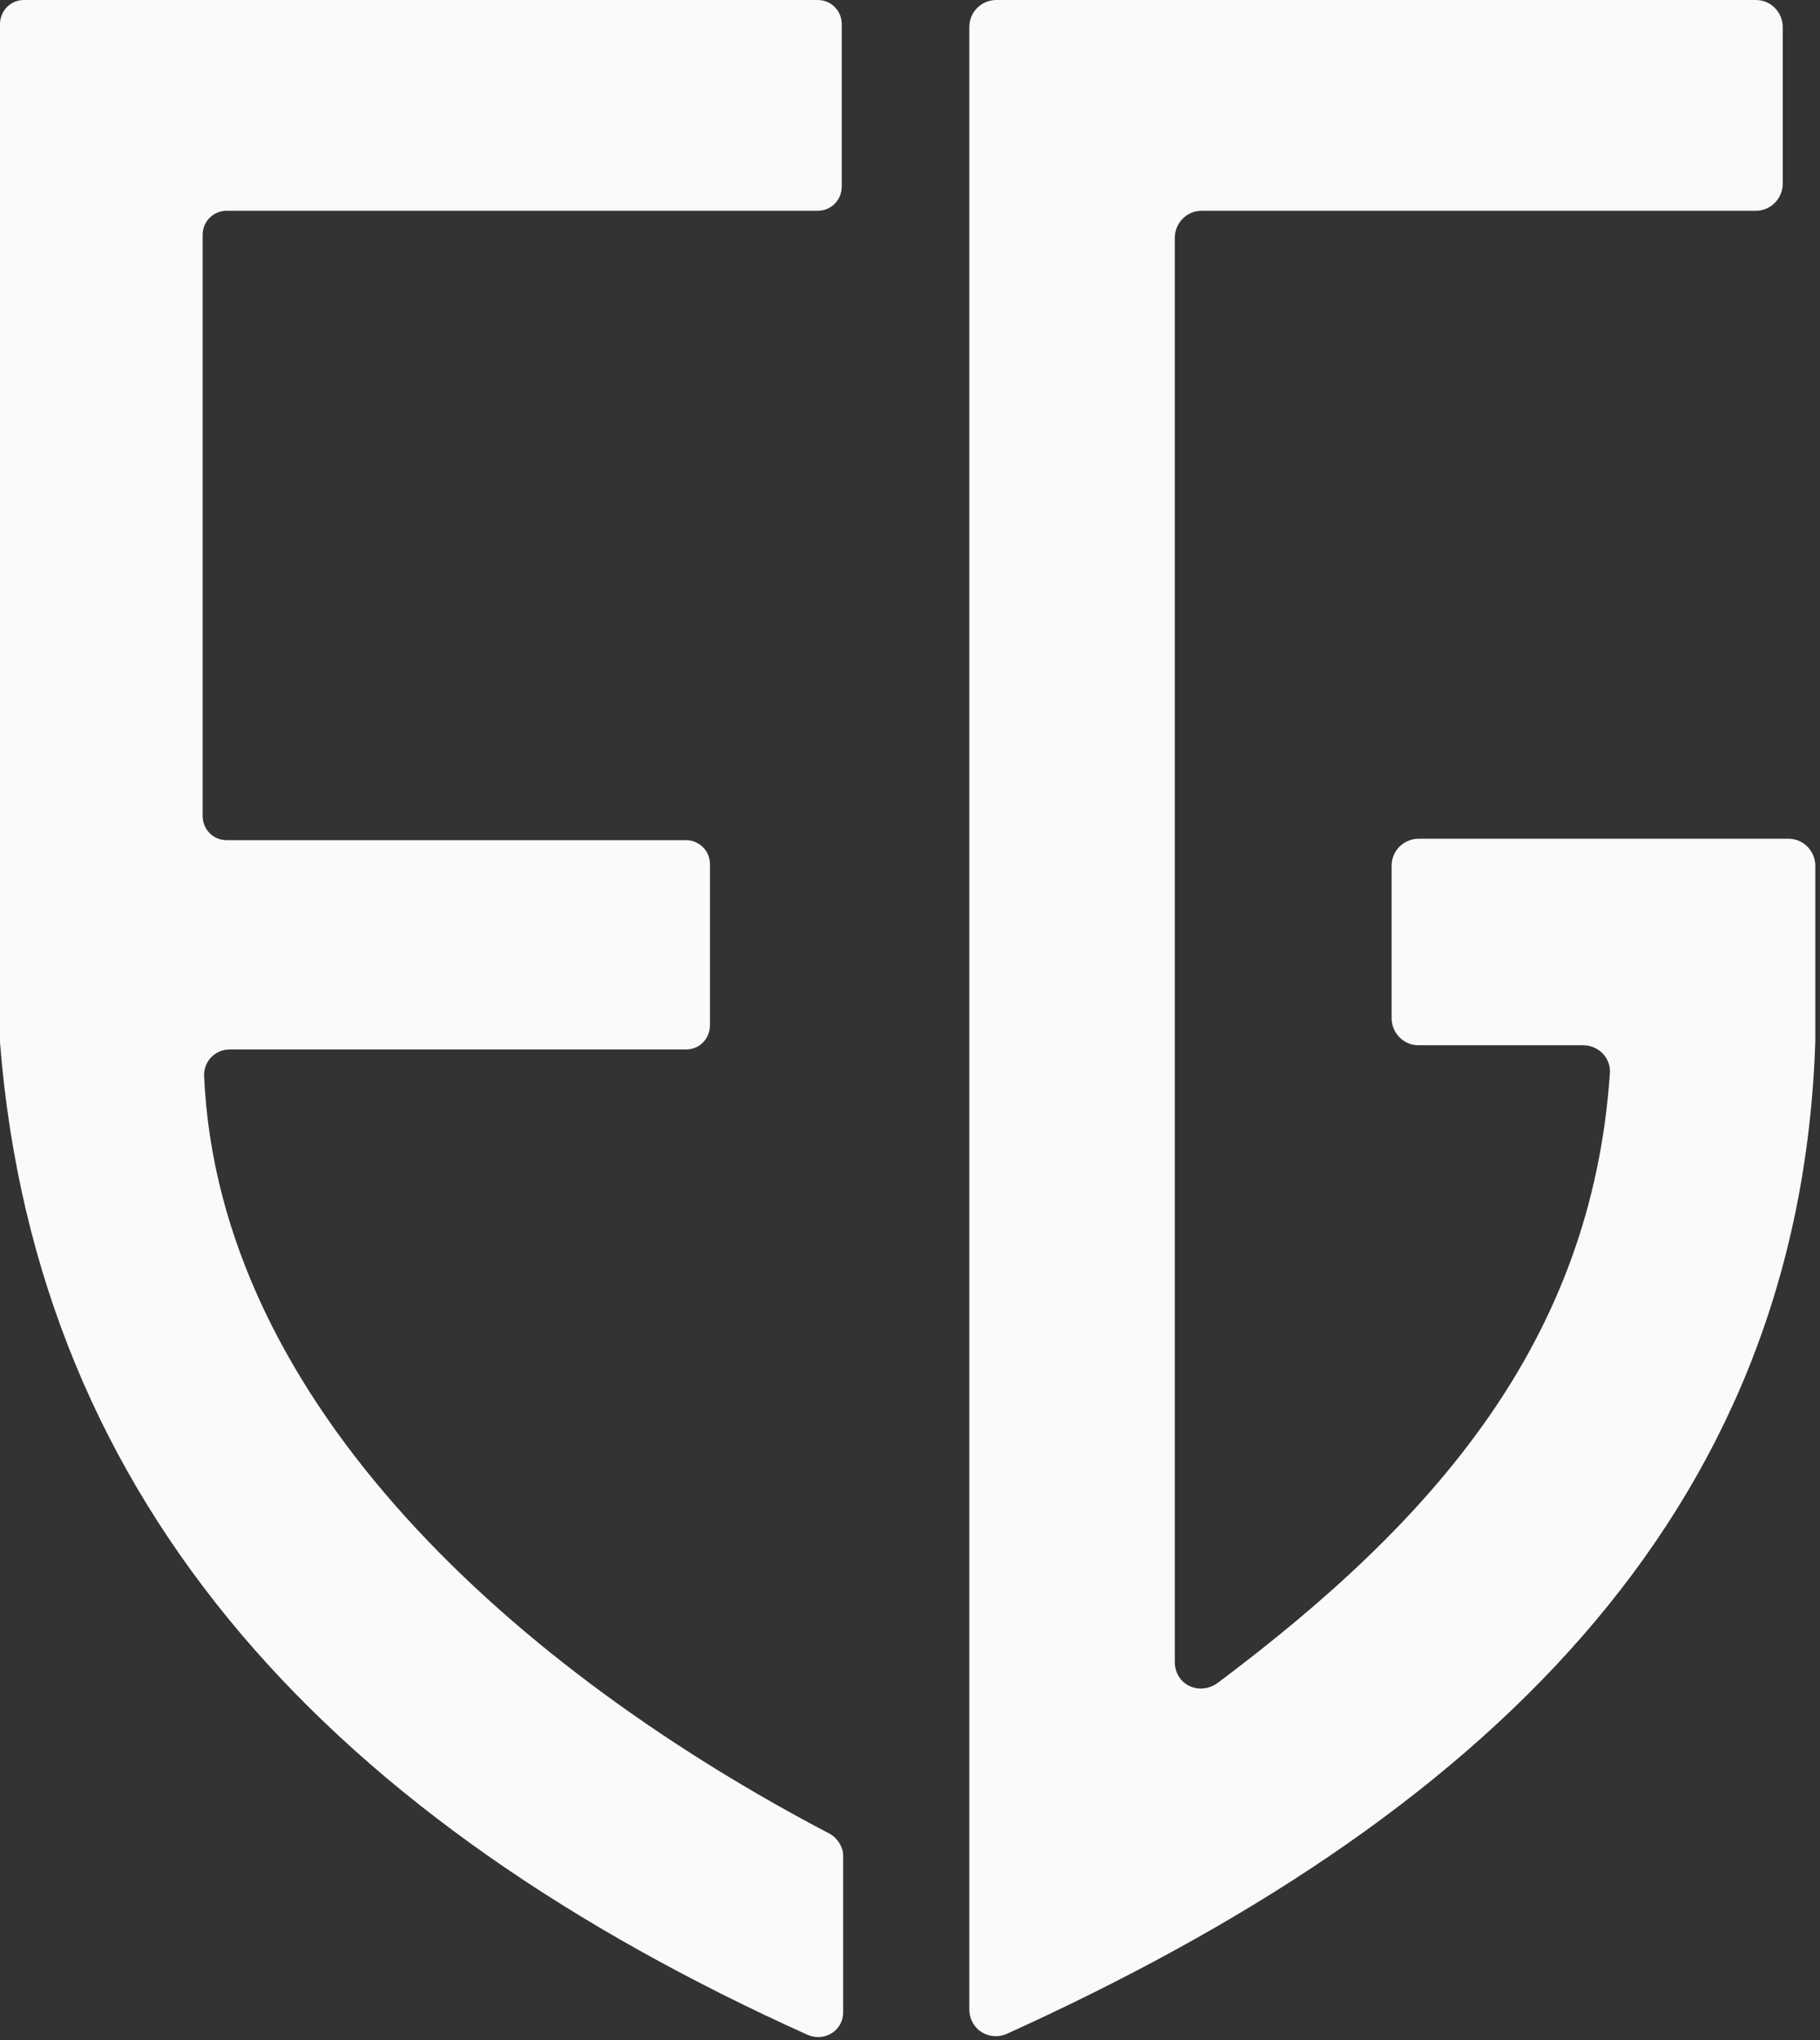 <svg xmlns="http://www.w3.org/2000/svg" width="249" height="279" viewBox="0 0 249 279" fill="none"><rect x="0" y="0" width="249" height="279" fill="#333333" stroke="none"/><path d="M111.866 0H3.296C1.357 0 0 1.558 0 3.311V142.161C0 142.356 0 142.356 0 142.55C5.041 206.425 46.142 249.268 110.509 278.285C112.836 279.258 115.356 277.7 115.356 275.169V253.747C115.356 252.579 114.581 251.41 113.611 250.826C71.152 228.626 29.857 192.209 27.918 147.029C27.918 145.082 29.469 143.524 31.408 143.524H93.836C95.775 143.524 97.132 141.966 97.132 140.213V118.208C97.132 116.26 95.581 114.897 93.836 114.897H31.02C29.081 114.897 27.724 113.339 27.724 111.586V32.132C27.724 30.185 29.275 28.822 31.02 28.822H111.866C113.805 28.822 115.162 27.264 115.162 25.511V3.311C115.162 1.558 113.805 0 111.866 0Z" fill="#FAFAFA"></path><path d="M243.901 25.122V3.7C243.901 1.753 242.35 0 240.217 0H136.3C134.361 0 132.616 1.558 132.616 3.7V274.779C132.616 277.506 135.33 279.258 137.851 278.09C202.218 248.879 246.227 207.788 248.36 142.356V118.402C248.36 116.455 246.809 114.702 244.676 114.702H194.075C192.136 114.702 190.391 116.26 190.391 118.402V139.24C190.391 141.187 191.942 142.94 194.075 142.94H216.564C218.697 142.94 220.442 144.692 220.248 146.835C217.728 183.446 196.207 207.983 166.544 230.184C164.024 231.936 160.728 230.378 160.728 227.263V32.522C160.728 30.574 162.279 28.822 164.412 28.822H240.217C242.35 28.822 243.901 27.069 243.901 25.122Z" fill="#FAFAFA"></path></svg>